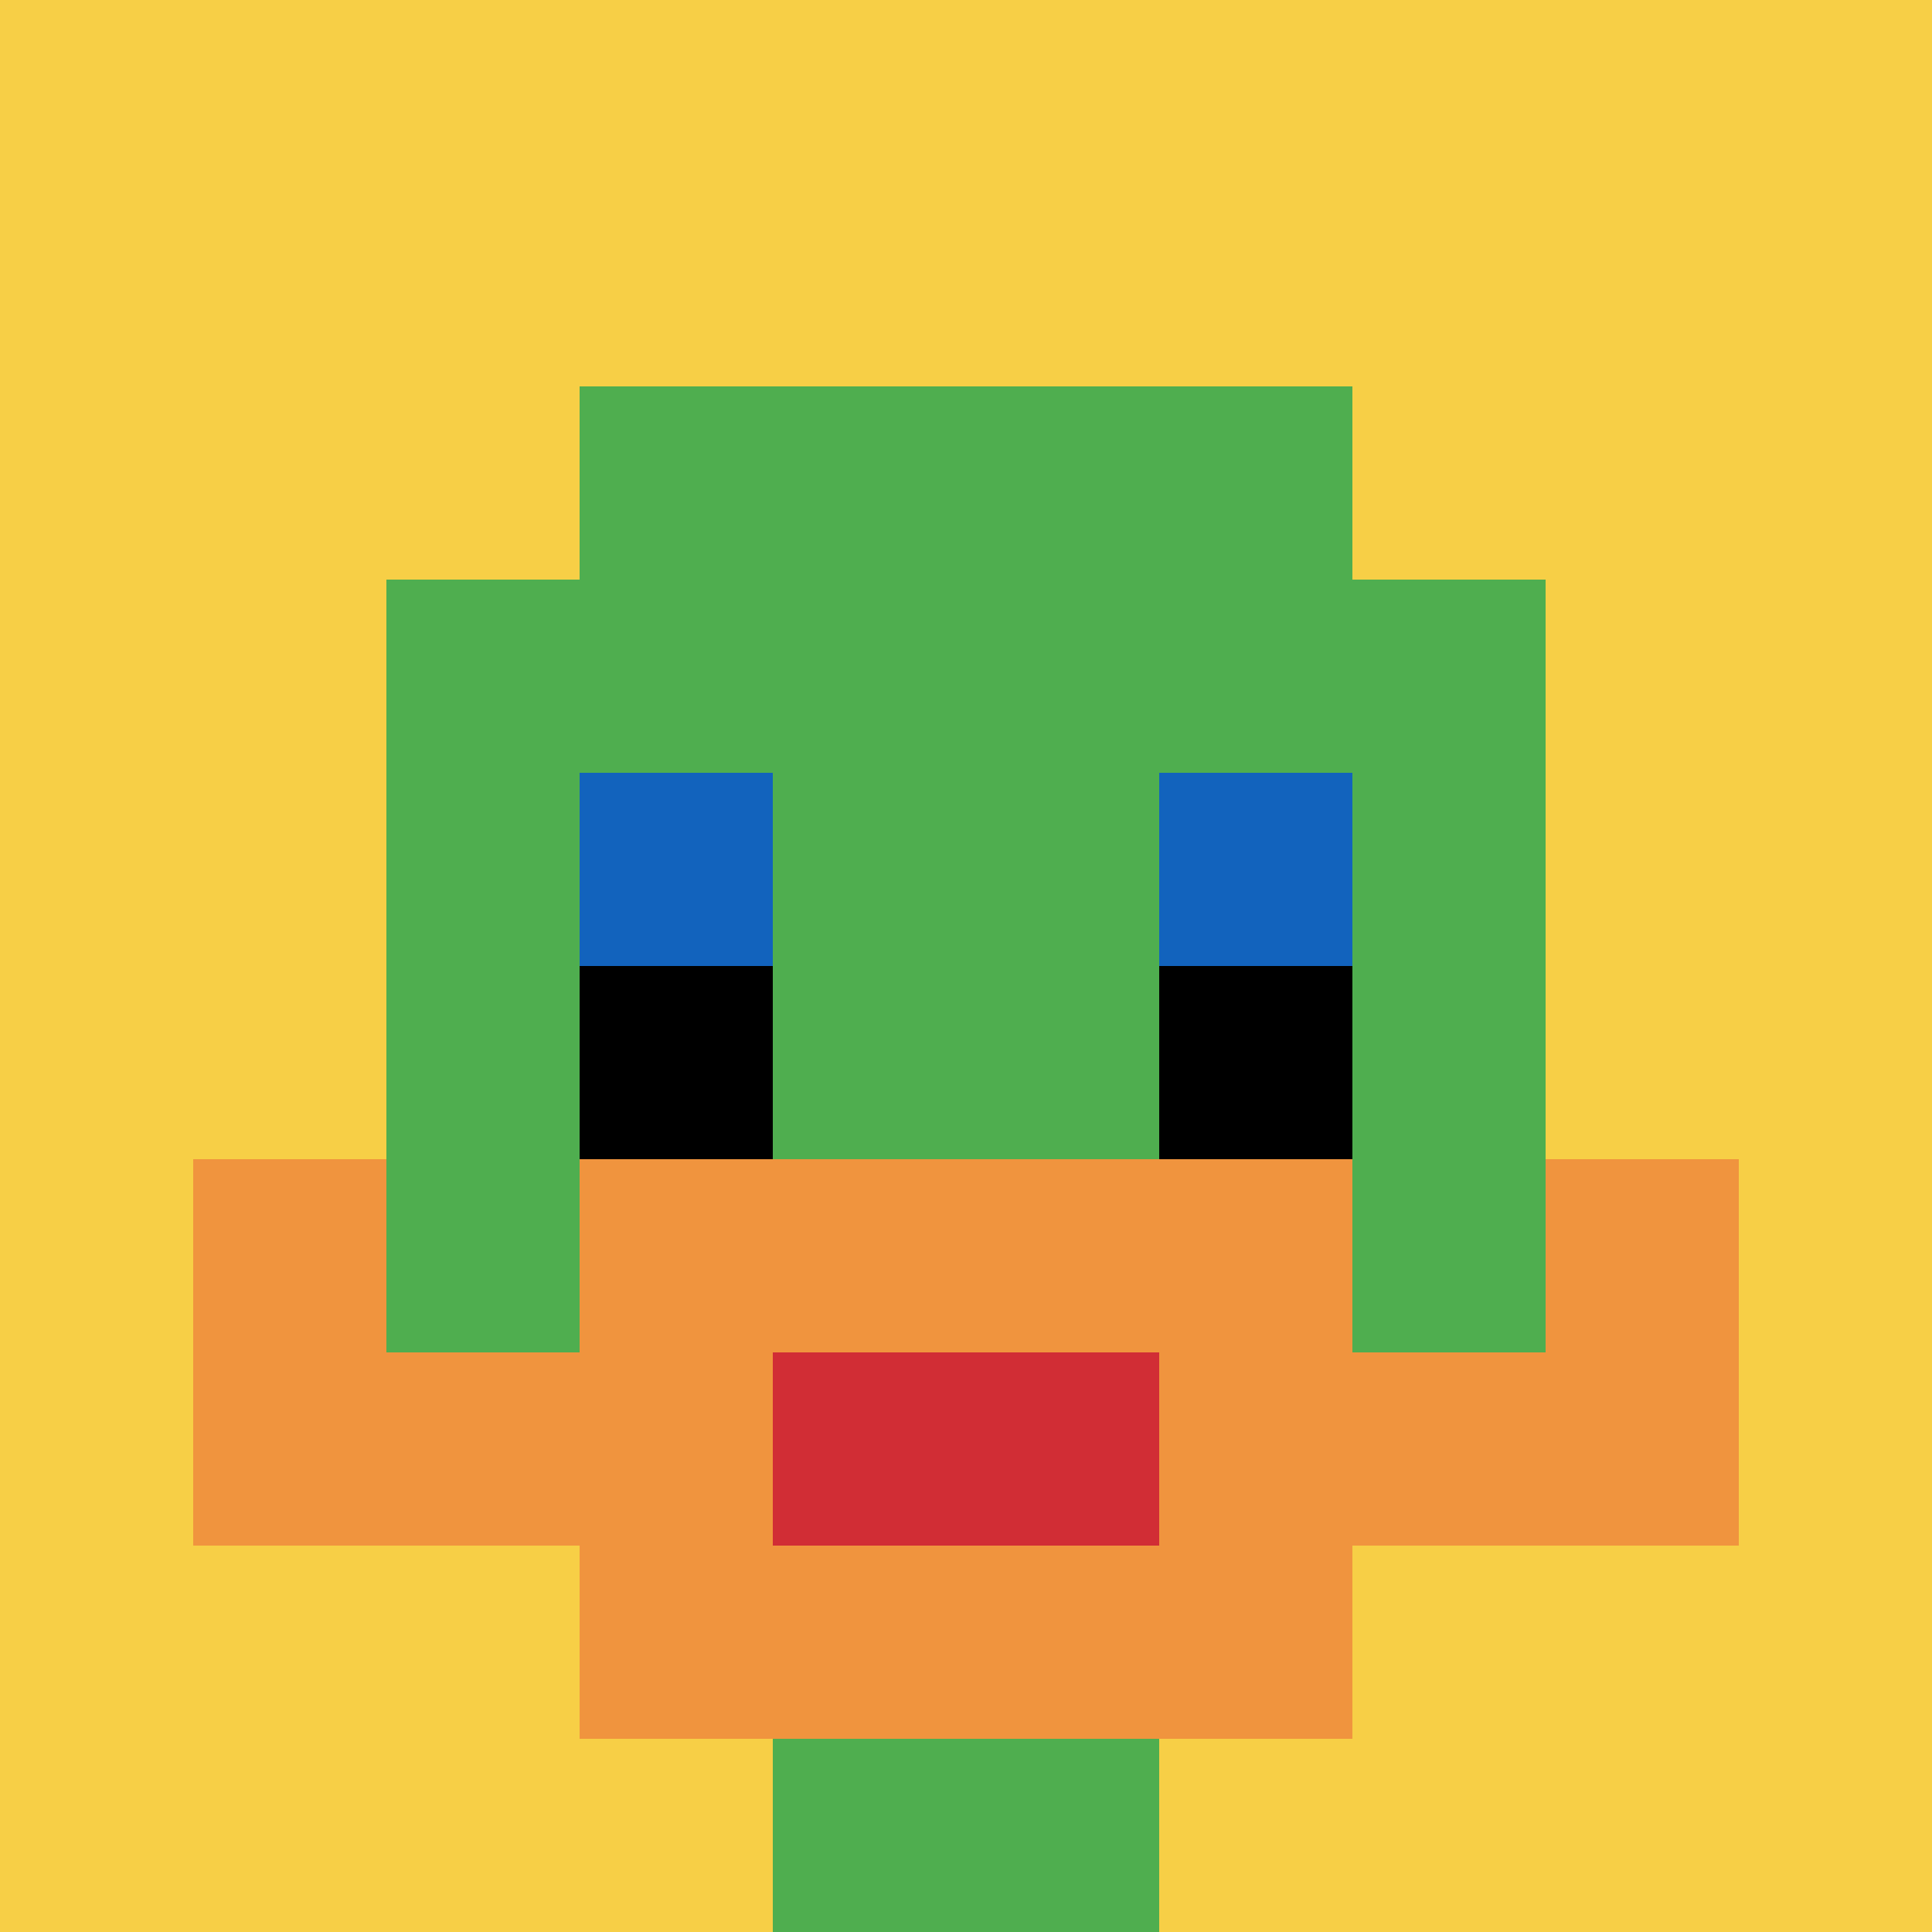 <svg xmlns="http://www.w3.org/2000/svg" version="1.1" width="1560" height="1560"><title>'goose-pfp-534349' by Dmitri Cherniak</title><desc>seed=534349
backgroundColor=#ffffff
padding=20
innerPadding=0
timeout=500
dimension=1
border=false
Save=function(){return n.handleSave()}
frame=19

Rendered at Sun Sep 15 2024 17:11:22 GMT+0800 (中国标准时间)
Generated in &lt;1ms
</desc><defs></defs><rect width="100%" height="100%" fill="#ffffff"></rect><g><g id="0-0"><rect x="0" y="0" height="1560" width="1560" fill="#F7CF46"></rect><g><rect id="0-0-3-2-4-7" x="468" y="312" width="624" height="1092" fill="#4FAE4F"></rect><rect id="0-0-2-3-6-5" x="312" y="468" width="936" height="780" fill="#4FAE4F"></rect><rect id="0-0-4-8-2-2" x="624" y="1248" width="312" height="312" fill="#4FAE4F"></rect><rect id="0-0-1-7-8-1" x="156" y="1092" width="1248" height="156" fill="#F0943E"></rect><rect id="0-0-3-6-4-3" x="468" y="936" width="624" height="468" fill="#F0943E"></rect><rect id="0-0-4-7-2-1" x="624" y="1092" width="312" height="156" fill="#D12D35"></rect><rect id="0-0-1-6-1-2" x="156" y="936" width="156" height="312" fill="#F0943E"></rect><rect id="0-0-8-6-1-2" x="1248" y="936" width="156" height="312" fill="#F0943E"></rect><rect id="0-0-3-4-1-1" x="468" y="624" width="156" height="156" fill="#1263BD"></rect><rect id="0-0-6-4-1-1" x="936" y="624" width="156" height="156" fill="#1263BD"></rect><rect id="0-0-3-5-1-1" x="468" y="780" width="156" height="156" fill="#000000"></rect><rect id="0-0-6-5-1-1" x="936" y="780" width="156" height="156" fill="#000000"></rect></g><rect x="0" y="0" stroke="white" stroke-width="0" height="1560" width="1560" fill="none"></rect></g></g></svg>